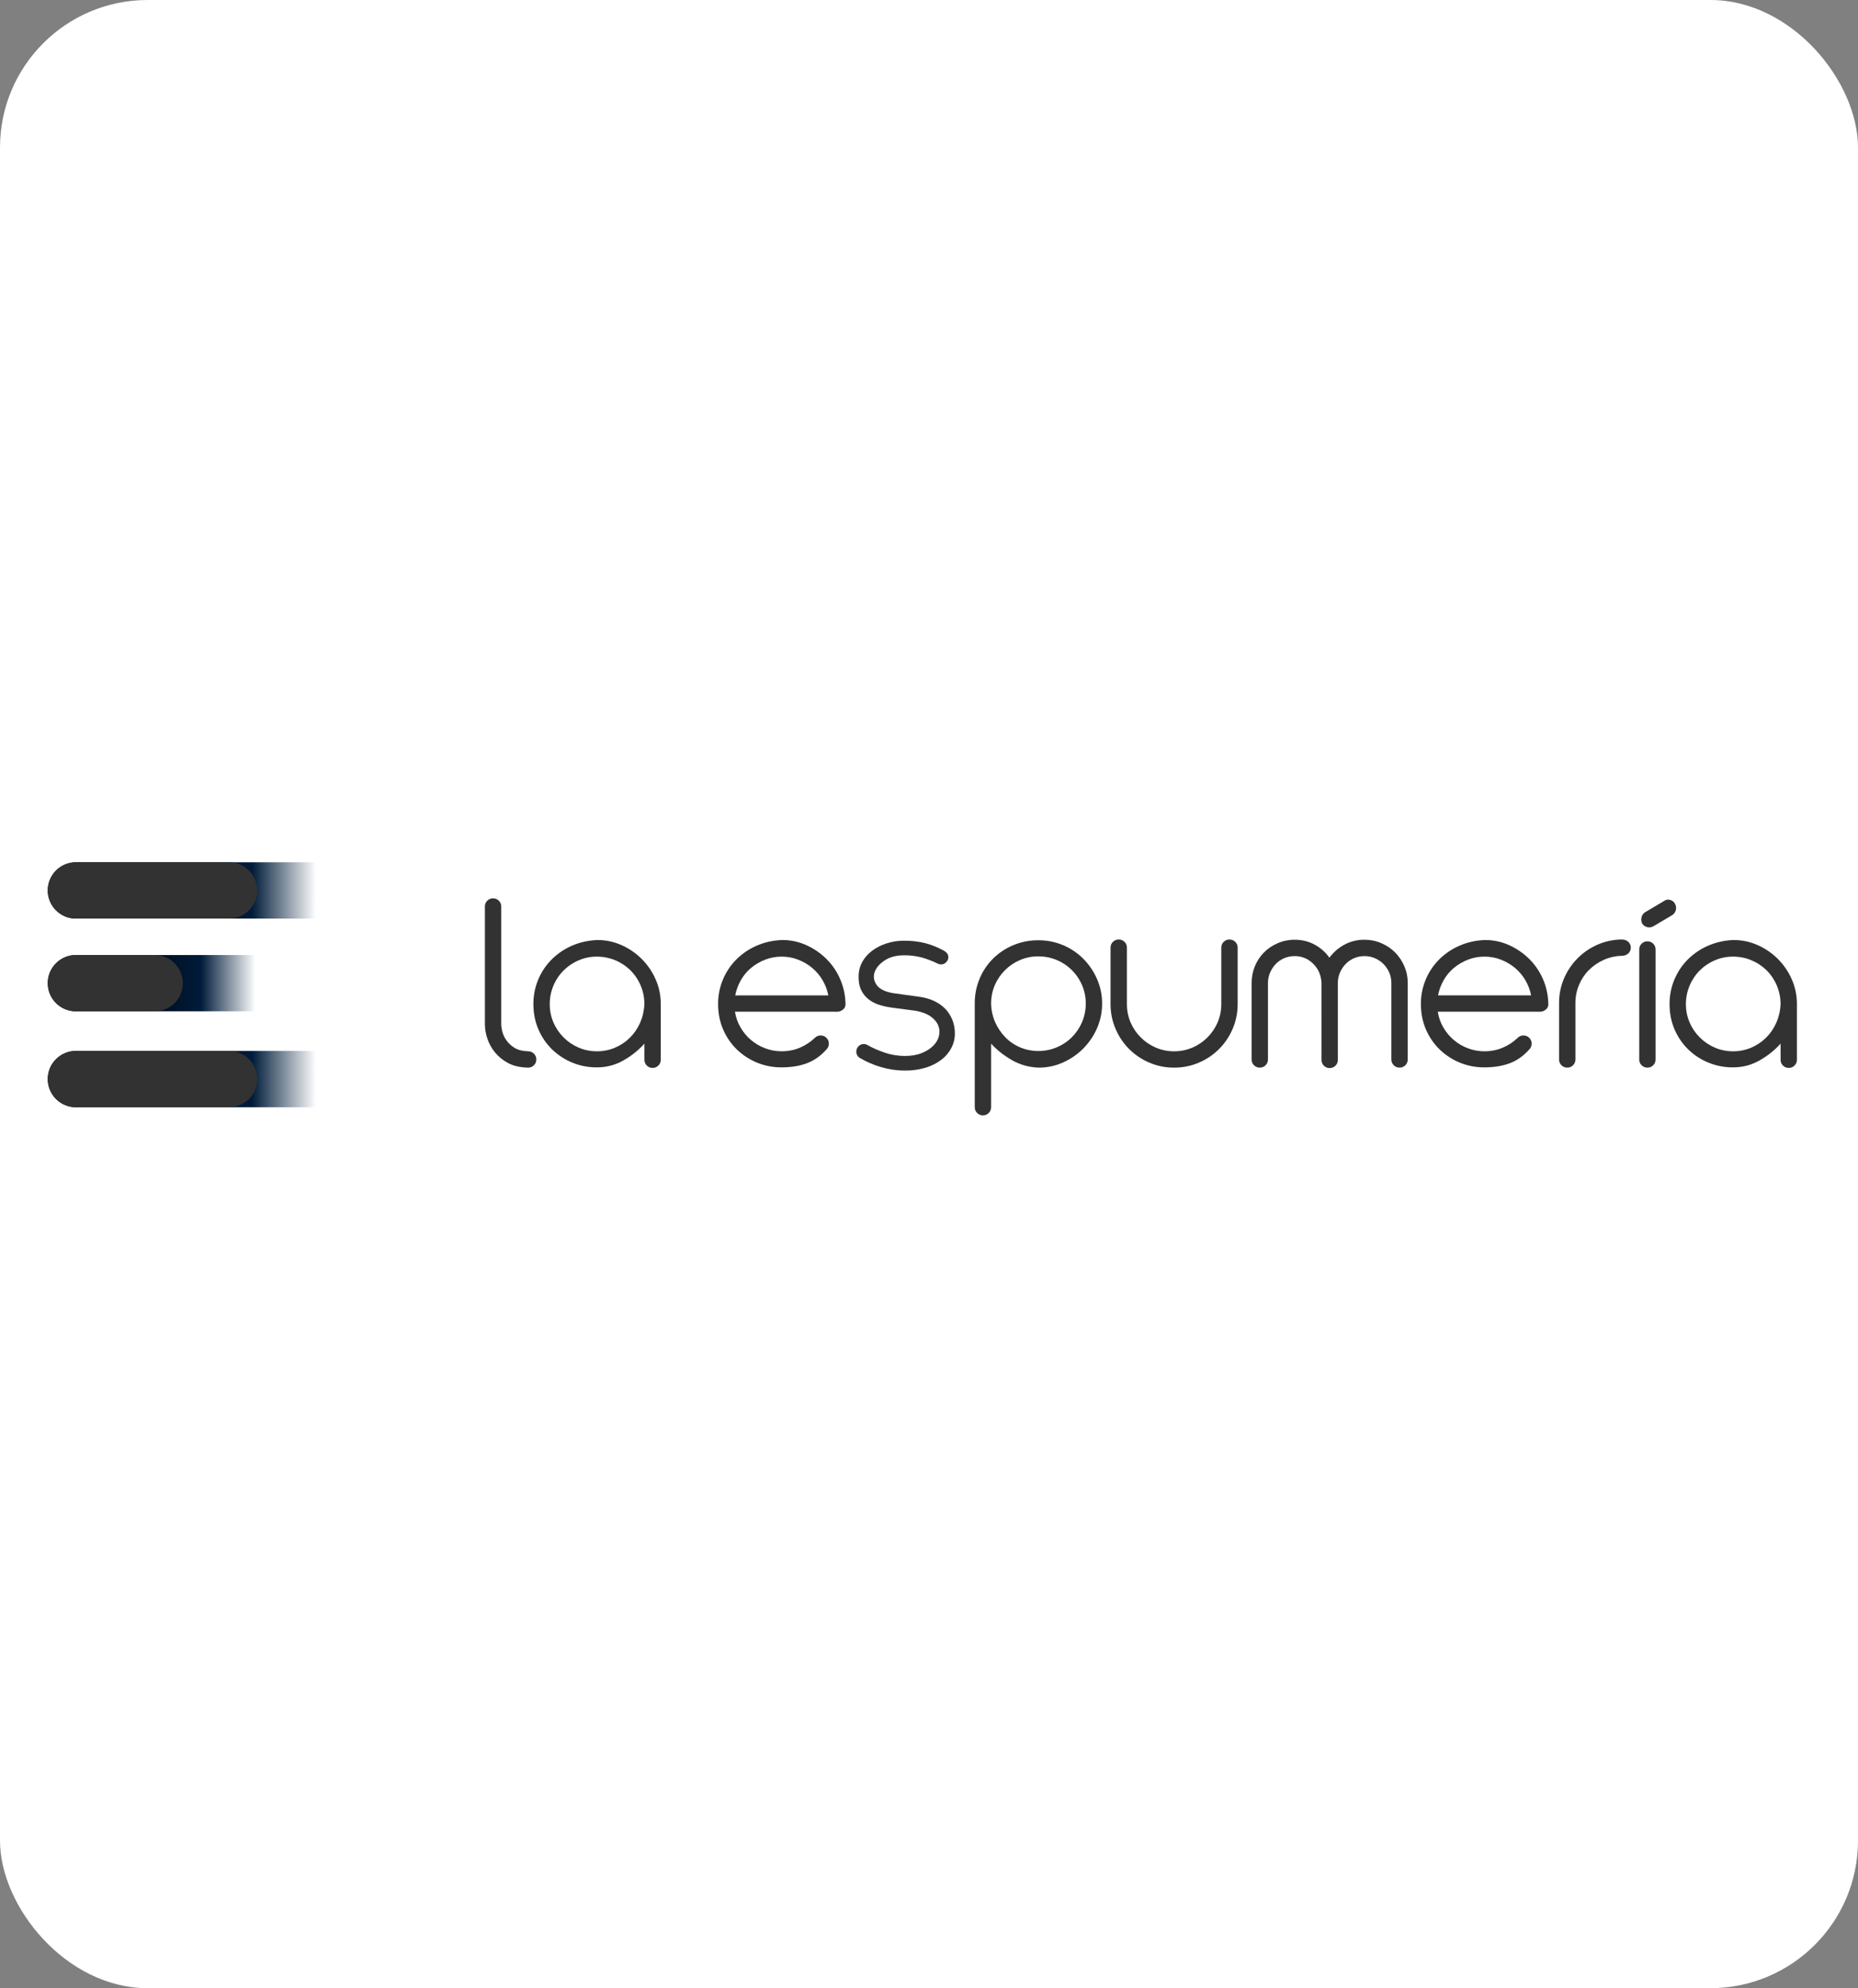 <svg xmlns="http://www.w3.org/2000/svg" width="214" height="229" viewBox="0 0 214 229" fill="none"><rect x="0" y="0" width="214" height="229" fill="#808080" stroke="none"/><rect width="214" height="229" rx="17" fill="white"></rect><g clip-path="url(#clip0_871_24545)"><path d="M42.289 113.242C42.289 114.102 41.947 114.927 41.339 115.535C40.731 116.144 39.906 116.485 39.046 116.485H8.743C7.883 116.485 7.058 116.144 6.45 115.535C5.842 114.927 5.5 114.102 5.5 113.242C5.5 112.382 5.842 111.557 6.45 110.949C7.058 110.341 7.883 110 8.743 110H39.046C39.906 110 40.731 110.341 41.339 110.949C41.947 111.557 42.289 112.382 42.289 113.242Z" fill="url(#paint0_linear_871_24545)"></path><path d="M42.289 102.561C42.289 103.421 41.947 104.246 41.339 104.854C40.731 105.462 39.906 105.804 39.046 105.804H8.743C7.883 105.804 7.058 105.462 6.45 104.854C5.842 104.246 5.5 103.421 5.5 102.561C5.5 101.701 5.842 100.876 6.45 100.268C7.058 99.66 7.883 99.318 8.743 99.318H39.046C39.906 99.318 40.731 99.66 41.339 100.268C41.947 100.876 42.289 101.701 42.289 102.561Z" fill="url(#paint1_linear_871_24545)"></path><path d="M42.289 124.289C42.289 125.15 41.947 125.974 41.339 126.583C40.731 127.191 39.906 127.532 39.046 127.532H8.743C7.883 127.532 7.058 127.191 6.45 126.583C5.842 125.974 5.5 125.15 5.5 124.289C5.5 123.429 5.842 122.605 6.45 121.996C7.058 121.388 7.883 121.047 8.743 121.047H39.046C39.906 121.047 40.731 121.388 41.339 121.996C41.947 122.605 42.289 123.429 42.289 124.289Z" fill="url(#paint2_linear_871_24545)"></path><path d="M21.057 113.242C21.057 113.668 20.973 114.09 20.81 114.484C20.647 114.877 20.408 115.235 20.107 115.536C19.805 115.837 19.448 116.076 19.054 116.239C18.661 116.402 18.239 116.485 17.813 116.485H8.743C7.883 116.485 7.058 116.144 6.45 115.535C5.842 114.927 5.5 114.102 5.5 113.242C5.5 112.382 5.842 111.557 6.45 110.949C7.058 110.341 7.883 110 8.743 110H17.814C18.674 110 19.499 110.341 20.107 110.949C20.715 111.557 21.057 112.382 21.057 113.242Z" fill="#323232"></path><path d="M29.62 102.561C29.62 103.421 29.278 104.246 28.67 104.854C28.062 105.462 27.237 105.804 26.377 105.804H8.743C8.317 105.804 7.895 105.72 7.502 105.557C7.108 105.394 6.751 105.155 6.45 104.854C6.149 104.553 5.91 104.195 5.747 103.802C5.584 103.409 5.5 102.987 5.5 102.561C5.5 102.135 5.584 101.713 5.747 101.32C5.91 100.927 6.149 100.569 6.45 100.268C6.751 99.967 7.108 99.728 7.502 99.565C7.895 99.402 8.317 99.318 8.743 99.318H26.377C26.803 99.318 27.225 99.402 27.618 99.565C28.012 99.728 28.369 99.967 28.67 100.268C28.971 100.569 29.21 100.927 29.373 101.32C29.536 101.713 29.62 102.135 29.62 102.561Z" fill="#323232"></path><path d="M29.62 124.289C29.62 125.15 29.278 125.974 28.67 126.583C28.062 127.191 27.237 127.532 26.377 127.532H8.743C7.883 127.532 7.058 127.191 6.45 126.583C5.842 125.974 5.5 125.15 5.5 124.289C5.5 123.429 5.842 122.605 6.45 121.996C7.058 121.388 7.883 121.047 8.743 121.047H26.377C26.803 121.047 27.225 121.131 27.618 121.293C28.012 121.456 28.369 121.695 28.67 121.996C28.971 122.298 29.21 122.655 29.373 123.049C29.536 123.442 29.62 123.864 29.62 124.289Z" fill="#323232"></path><path d="M61.771 122.031C61.771 122.294 61.678 122.517 61.497 122.697C61.41 122.785 61.306 122.855 61.192 122.902C61.077 122.95 60.954 122.973 60.83 122.971C59.897 122.951 59.118 122.77 58.489 122.425C57.345 121.815 56.488 120.778 56.106 119.54C55.947 119.049 55.86 118.537 55.849 118.021V104.414C55.846 104.29 55.869 104.167 55.916 104.052C55.962 103.938 56.032 103.834 56.12 103.747C56.207 103.658 56.312 103.588 56.427 103.541C56.543 103.494 56.667 103.471 56.791 103.474C57.051 103.474 57.277 103.565 57.457 103.747C57.546 103.833 57.616 103.937 57.663 104.052C57.711 104.167 57.734 104.29 57.731 104.414V118.021C57.731 118.184 57.766 118.425 57.837 118.75C58.03 119.544 58.526 120.231 59.218 120.664C59.624 120.927 60.161 121.068 60.83 121.09C61.091 121.09 61.316 121.18 61.497 121.364C61.586 121.45 61.656 121.554 61.703 121.669C61.751 121.784 61.774 121.907 61.771 122.031Z" fill="#323232"></path><path d="M63.319 115.653C63.316 114.201 63.89 112.807 64.914 111.778C65.411 111.283 65.998 110.886 66.643 110.611C67.31 110.326 68.029 110.181 68.754 110.185C70.205 110.184 71.597 110.756 72.626 111.778C73.65 112.807 74.223 114.201 74.22 115.653C74.189 116.401 74.019 117.137 73.72 117.824C73.426 118.481 73.031 119.053 72.534 119.541C72.039 120.025 71.458 120.411 70.82 120.68C70.171 120.951 69.483 121.09 68.754 121.09C68.006 121.09 67.301 120.947 66.643 120.664C65.339 120.106 64.3 119.067 63.743 117.763C63.457 117.105 63.319 116.403 63.319 115.653ZM68.816 108.273C67.764 108.313 66.787 108.53 65.884 108.925C65.013 109.299 64.22 109.835 63.547 110.504C62.872 111.18 62.337 111.983 61.975 112.866C61.613 113.75 61.429 114.697 61.436 115.653C61.436 116.705 61.629 117.677 62.014 118.57C62.4 119.458 62.924 120.228 63.593 120.877C64.977 122.215 66.831 122.957 68.756 122.941C69.826 122.948 70.88 122.67 71.809 122.137C72.713 121.63 73.529 120.979 74.223 120.208V122.061C74.223 122.324 74.314 122.547 74.494 122.728C74.581 122.817 74.686 122.888 74.801 122.935C74.916 122.982 75.04 123.005 75.164 123.003C75.426 123.003 75.65 122.911 75.831 122.728C75.92 122.641 75.99 122.538 76.037 122.423C76.084 122.308 76.108 122.185 76.106 122.061V115.653C76.106 114.638 75.909 113.69 75.511 112.798C75.13 111.926 74.59 111.133 73.919 110.458C73.248 109.79 72.461 109.249 71.596 108.864C70.722 108.471 69.774 108.269 68.816 108.273Z" fill="#323232"></path><path d="M91.924 110.535C92.509 110.76 93.053 111.077 93.536 111.475C94.505 112.287 95.165 113.408 95.404 114.65H84.683C84.804 114.023 85.022 113.435 85.336 112.888C85.65 112.341 86.043 111.871 86.519 111.475C87.002 111.077 87.546 110.76 88.13 110.535C88.735 110.301 89.379 110.182 90.027 110.185C90.696 110.185 91.327 110.301 91.924 110.535ZM96.434 116.533C96.677 116.533 96.906 116.443 97.12 116.261C97.332 116.077 97.417 115.814 97.377 115.471C97.344 114.506 97.122 113.557 96.724 112.677C96.342 111.822 95.8 111.049 95.129 110.397C94.462 109.749 93.687 109.225 92.837 108.848C91.972 108.463 91.035 108.266 90.089 108.271C89.036 108.311 88.06 108.528 87.157 108.924C86.285 109.298 85.492 109.834 84.819 110.503C84.144 111.179 83.61 111.982 83.248 112.865C82.886 113.749 82.702 114.696 82.709 115.651C82.709 116.704 82.9 117.675 83.286 118.568C83.654 119.434 84.191 120.218 84.864 120.875C86.248 122.214 88.102 122.956 90.027 122.94C91.121 122.94 92.089 122.783 92.927 122.47C93.767 122.155 94.523 121.625 95.19 120.875C95.279 120.788 95.35 120.684 95.397 120.569C95.444 120.454 95.467 120.33 95.464 120.205C95.467 120.082 95.443 119.959 95.396 119.844C95.349 119.73 95.279 119.626 95.19 119.54C95.104 119.451 95 119.38 94.885 119.333C94.77 119.286 94.647 119.263 94.523 119.265C94.399 119.263 94.275 119.286 94.16 119.333C94.045 119.38 93.941 119.451 93.854 119.54C93.352 120.022 92.765 120.408 92.123 120.678C91.476 120.95 90.776 121.088 90.027 121.088C89.36 121.088 88.722 120.971 88.116 120.737C86.923 120.291 85.924 119.442 85.29 118.338C84.965 117.782 84.749 117.168 84.653 116.531L96.434 116.533Z" fill="#323232"></path><path d="M114.577 113.481C115.134 112.176 116.173 111.137 117.477 110.58C118.145 110.296 118.863 110.151 119.588 110.155C120.663 110.15 121.716 110.463 122.613 111.054C123.51 111.646 124.213 112.49 124.631 113.48C124.914 114.14 125.056 114.842 125.056 115.592C125.056 116.34 124.914 117.05 124.631 117.718C124.356 118.37 123.959 118.963 123.46 119.465C122.431 120.488 121.039 121.06 119.588 121.057C118.89 121.061 118.198 120.926 117.551 120.66C116.905 120.395 116.318 120.004 115.824 119.51C115.328 119.009 114.926 118.423 114.638 117.78C114.331 117.091 114.166 116.347 114.153 115.592C114.153 114.842 114.294 114.14 114.577 113.481ZM119.65 122.971C120.621 122.971 121.55 122.774 122.428 122.38C124.181 121.605 125.579 120.202 126.347 118.447C126.741 117.555 126.938 116.604 126.938 115.592C126.938 114.6 126.747 113.664 126.36 112.782C125.987 111.918 125.458 111.13 124.798 110.458C124.118 109.769 123.307 109.223 122.412 108.852C121.517 108.482 120.557 108.294 119.588 108.301C117.663 108.287 115.809 109.029 114.426 110.368C113.751 111.025 113.215 111.81 112.848 112.677C112.457 113.598 112.26 114.59 112.27 115.591V127.527C112.27 127.791 112.36 128.012 112.543 128.194C112.629 128.283 112.733 128.354 112.848 128.401C112.963 128.449 113.087 128.472 113.211 128.47C113.474 128.47 113.697 128.377 113.88 128.194C113.969 128.107 114.038 128.003 114.085 127.888C114.132 127.774 114.155 127.651 114.153 127.527V120.207C114.821 120.937 115.621 121.57 116.553 122.107C117.498 122.646 118.562 122.943 119.65 122.971Z" fill="#323232"></path><path d="M127.91 109.154C127.91 108.89 128.001 108.667 128.183 108.485C128.27 108.397 128.374 108.327 128.489 108.28C128.604 108.234 128.727 108.211 128.851 108.214C128.976 108.211 129.099 108.233 129.214 108.28C129.329 108.326 129.433 108.396 129.52 108.485C129.609 108.572 129.679 108.676 129.727 108.79C129.774 108.905 129.797 109.028 129.794 109.153V115.653C129.794 116.403 129.934 117.105 130.219 117.763C130.776 119.066 131.815 120.105 133.119 120.663C133.776 120.948 134.48 121.09 135.229 121.09C135.979 121.09 136.683 120.947 137.34 120.664C138.644 120.106 139.682 119.067 140.24 117.763C140.524 117.105 140.666 116.403 140.666 115.653V109.153C140.666 108.89 140.757 108.667 140.939 108.485C141.026 108.397 141.13 108.327 141.246 108.28C141.361 108.234 141.484 108.211 141.609 108.214C141.871 108.214 142.094 108.303 142.276 108.485C142.365 108.572 142.435 108.676 142.482 108.791C142.529 108.905 142.552 109.028 142.55 109.153V115.653C142.55 116.664 142.357 117.617 141.973 118.507C141.604 119.374 141.073 120.162 140.409 120.83C139.741 121.495 138.952 122.027 138.084 122.395C137.182 122.781 136.21 122.977 135.229 122.971C134.248 122.977 133.277 122.781 132.376 122.395C131.508 122.026 130.719 121.495 130.051 120.83C129.386 120.163 128.856 119.374 128.489 118.507C128.101 117.605 127.904 116.634 127.91 115.653V109.154Z" fill="#323232"></path><path d="M152.207 113.224C152.167 112.331 151.847 111.594 151.25 111.007C150.971 110.722 150.638 110.498 150.27 110.346C149.902 110.195 149.507 110.119 149.109 110.125C148.704 110.122 148.303 110.201 147.929 110.357C147.556 110.514 147.219 110.744 146.937 111.035C146.666 111.318 146.447 111.649 146.286 112.024C146.122 112.402 146.039 112.811 146.041 113.224V122.031C146.041 122.294 145.951 122.517 145.769 122.697C145.682 122.785 145.578 122.855 145.463 122.903C145.348 122.95 145.224 122.973 145.1 122.971C144.976 122.973 144.852 122.95 144.737 122.903C144.622 122.856 144.518 122.785 144.431 122.697C144.343 122.61 144.273 122.506 144.227 122.392C144.18 122.277 144.157 122.155 144.16 122.031V113.224C144.16 112.534 144.286 111.887 144.539 111.278C144.791 110.672 145.14 110.145 145.586 109.698C146.031 109.254 146.557 108.899 147.167 108.637C147.781 108.372 148.442 108.237 149.11 108.241C149.961 108.241 150.729 108.429 151.417 108.804C152.104 109.179 152.673 109.679 153.117 110.307C153.584 109.678 154.16 109.178 154.85 108.804C155.559 108.424 156.353 108.23 157.157 108.241C157.846 108.241 158.493 108.374 159.101 108.637C159.709 108.899 160.236 109.254 160.681 109.698C161.124 110.145 161.48 110.672 161.743 111.278C162.007 111.887 162.139 112.534 162.139 113.224V122.031C162.141 122.155 162.118 122.278 162.071 122.392C162.024 122.507 161.953 122.61 161.864 122.697C161.778 122.785 161.674 122.856 161.559 122.903C161.444 122.95 161.321 122.973 161.197 122.971C161.073 122.973 160.95 122.95 160.835 122.903C160.72 122.855 160.616 122.785 160.529 122.697C160.44 122.61 160.37 122.507 160.323 122.392C160.276 122.278 160.252 122.155 160.254 122.031V113.224C160.254 112.798 160.174 112.398 160.013 112.024C159.693 111.28 159.101 110.687 158.357 110.367C157.978 110.204 157.57 110.122 157.157 110.125C156.753 110.122 156.352 110.201 155.979 110.357C155.606 110.514 155.268 110.744 154.987 111.035C154.713 111.318 154.494 111.649 154.331 112.024C154.17 112.398 154.089 112.798 154.089 113.224V122.081C154.089 122.342 154 122.567 153.817 122.747C153.73 122.836 153.626 122.906 153.511 122.953C153.396 123 153.273 123.023 153.149 123.021C153.024 123.023 152.901 123 152.786 122.953C152.671 122.906 152.567 122.836 152.48 122.747C152.392 122.66 152.322 122.556 152.276 122.442C152.229 122.327 152.206 122.204 152.209 122.081L152.207 113.224Z" fill="#323232"></path><path d="M172.874 110.535C173.471 110.768 174.007 111.081 174.484 111.475C175.451 112.289 176.11 113.409 176.351 114.649H165.631C165.753 114.022 165.97 113.435 166.283 112.888C166.597 112.341 166.993 111.871 167.469 111.475C167.951 111.077 168.495 110.76 169.079 110.535C169.674 110.301 170.307 110.185 170.976 110.185C171.644 110.185 172.276 110.301 172.874 110.535ZM177.383 116.532C177.637 116.53 177.881 116.433 178.069 116.261C178.28 116.077 178.366 115.814 178.326 115.471C178.256 113.554 177.451 111.738 176.079 110.399C175.411 109.752 174.634 109.227 173.784 108.849C172.919 108.464 171.982 108.268 171.036 108.272C169.984 108.312 169.007 108.529 168.107 108.925C167.235 109.299 166.441 109.835 165.767 110.504C165.092 111.179 164.557 111.982 164.195 112.865C163.832 113.749 163.649 114.696 163.656 115.651C163.656 116.705 163.85 117.677 164.233 118.569C164.619 119.458 165.144 120.228 165.813 120.877C167.196 122.215 169.051 122.956 170.976 122.941C172.069 122.941 173.036 122.784 173.876 122.471C174.716 122.157 175.47 121.627 176.139 120.877C176.228 120.79 176.298 120.685 176.345 120.57C176.392 120.455 176.415 120.331 176.413 120.207C176.415 120.083 176.392 119.96 176.344 119.845C176.297 119.731 176.227 119.627 176.139 119.541C176.052 119.452 175.948 119.382 175.833 119.335C175.718 119.287 175.594 119.264 175.47 119.267C175.346 119.264 175.223 119.287 175.108 119.335C174.993 119.382 174.889 119.452 174.803 119.541C174.3 120.023 173.713 120.409 173.071 120.679C172.423 120.951 171.724 121.089 170.976 121.089C170.307 121.089 169.67 120.972 169.061 120.738C168.468 120.516 167.919 120.192 167.437 119.781C166.957 119.373 166.551 118.885 166.237 118.338C165.913 117.782 165.697 117.169 165.601 116.532H177.383Z" fill="#323232"></path><path d="M179.57 115.531C179.57 114.54 179.756 113.602 180.131 112.721C180.867 110.977 182.242 109.581 183.974 108.818C184.855 108.432 185.805 108.226 186.767 108.212C187.091 108.212 187.35 108.302 187.543 108.484C187.636 108.568 187.709 108.672 187.759 108.787C187.809 108.902 187.834 109.027 187.831 109.152C187.833 109.278 187.809 109.402 187.759 109.518C187.709 109.633 187.636 109.736 187.543 109.821C187.35 110.002 187.091 110.094 186.767 110.094C186.039 110.115 185.351 110.272 184.703 110.565C184.054 110.858 183.489 111.25 183.003 111.734C182.517 112.22 182.137 112.794 181.864 113.451C181.59 114.108 181.453 114.802 181.453 115.531V122.031C181.453 122.294 181.363 122.517 181.18 122.697C181.093 122.786 180.989 122.856 180.875 122.903C180.76 122.95 180.637 122.973 180.513 122.971C180.389 122.973 180.265 122.95 180.15 122.903C180.035 122.856 179.931 122.785 179.844 122.697C179.756 122.61 179.685 122.507 179.638 122.392C179.591 122.278 179.568 122.155 179.57 122.031V115.531Z" fill="#323232"></path><path d="M188.803 109.367C188.8 109.242 188.823 109.119 188.87 109.004C188.916 108.888 188.986 108.784 189.074 108.697C189.162 108.608 189.266 108.538 189.382 108.491C189.497 108.444 189.621 108.421 189.746 108.424C189.87 108.421 189.993 108.445 190.108 108.491C190.223 108.538 190.327 108.608 190.414 108.697C190.503 108.784 190.572 108.888 190.619 109.004C190.666 109.119 190.688 109.242 190.686 109.367V122.031C190.686 122.294 190.594 122.517 190.414 122.697C190.327 122.785 190.223 122.856 190.107 122.903C189.992 122.95 189.869 122.973 189.744 122.971C189.62 122.973 189.497 122.95 189.382 122.902C189.267 122.855 189.163 122.785 189.076 122.697C188.987 122.61 188.917 122.507 188.87 122.392C188.823 122.278 188.8 122.155 188.803 122.031V109.367ZM191.646 103.787C191.746 103.709 191.862 103.657 191.987 103.633C192.111 103.609 192.239 103.616 192.36 103.651C192.613 103.722 192.8 103.868 192.92 104.091C193.042 104.303 193.08 104.552 193.027 104.791C192.974 105.038 192.827 105.255 192.617 105.397L190.436 106.687C190.218 106.814 189.959 106.851 189.714 106.789C189.469 106.727 189.259 106.571 189.129 106.355C189.03 106.13 189.009 105.879 189.069 105.641C189.127 105.411 189.268 105.211 189.464 105.08L191.646 103.787Z" fill="#323232"></path><path d="M194.179 115.653C194.178 114.201 194.751 112.809 195.773 111.778C196.271 111.282 196.859 110.886 197.506 110.611C198.161 110.327 198.866 110.185 199.614 110.185C200.363 110.185 201.073 110.328 201.74 110.611C202.409 110.895 202.991 111.283 203.487 111.778C204.51 112.808 205.084 114.201 205.083 115.653C205.051 116.401 204.881 117.138 204.58 117.824C204.287 118.481 203.891 119.053 203.396 119.541C202.901 120.025 202.319 120.411 201.681 120.68C201.033 120.951 200.344 121.09 199.614 121.09C198.866 121.09 198.161 120.947 197.506 120.664C196.201 120.106 195.162 119.067 194.604 117.763C194.319 117.105 194.179 116.403 194.179 115.653ZM199.676 108.273C198.666 108.302 197.671 108.524 196.744 108.925C195.872 109.299 195.079 109.835 194.406 110.504C193.747 111.161 193.231 111.933 192.857 112.813C192.479 113.711 192.288 114.678 192.296 115.653C192.296 116.705 192.487 117.677 192.871 118.57C193.239 119.432 193.773 120.214 194.443 120.871C195.113 121.527 195.906 122.045 196.776 122.395C197.677 122.763 198.641 122.949 199.614 122.941C200.709 122.941 201.726 122.674 202.666 122.137C203.571 121.63 204.388 120.979 205.083 120.208V122.061C205.083 122.324 205.173 122.547 205.354 122.728C205.441 122.817 205.545 122.888 205.66 122.935C205.775 122.982 205.899 123.005 206.023 123.003C206.286 123.003 206.509 122.911 206.69 122.728C206.779 122.642 206.849 122.538 206.896 122.423C206.943 122.308 206.965 122.185 206.963 122.061V115.653C206.963 114.638 206.767 113.69 206.373 112.798C205.991 111.926 205.45 111.133 204.779 110.458C204.108 109.789 203.32 109.249 202.454 108.864C201.581 108.471 200.634 108.269 199.676 108.273Z" fill="#323232"></path><path d="M98.629 121.117C98.629 120.955 98.669 120.808 98.751 120.677C98.826 120.553 98.929 120.45 99.052 120.376C99.175 120.302 99.314 120.259 99.457 120.251C99.611 120.246 99.763 120.284 99.896 120.361C100.496 120.701 101.17 120.998 101.917 121.251C102.663 121.502 103.445 121.629 104.232 121.628C104.979 121.628 105.627 121.514 106.18 121.287C106.733 121.058 107.176 120.775 107.507 120.434C107.84 120.092 108.056 119.717 108.153 119.302C108.252 118.888 108.219 118.485 108.056 118.097C107.893 117.707 107.596 117.361 107.167 117.061C106.736 116.761 106.156 116.545 105.426 116.417L102.649 116.049C102.174 115.983 101.705 115.877 101.247 115.734C100.795 115.593 100.374 115.369 100.004 115.074C99.635 114.775 99.342 114.391 99.153 113.955C98.949 113.499 98.864 112.931 98.897 112.249C98.93 111.697 99.083 111.187 99.359 110.715C99.636 110.244 100.009 109.835 100.48 109.485C100.98 109.122 101.534 108.842 102.123 108.657C102.773 108.45 103.452 108.347 104.134 108.352C104.967 108.342 105.798 108.44 106.606 108.645C107.329 108.838 108.032 109.125 108.713 109.498C108.853 109.574 108.978 109.677 109.079 109.801C109.177 109.924 109.226 110.072 109.226 110.252C109.226 110.415 109.183 110.557 109.103 110.678C109.025 110.797 108.921 110.897 108.8 110.971C108.674 111.045 108.53 111.083 108.384 111.081C108.226 111.08 108.071 111.037 107.934 110.957C107.37 110.684 106.783 110.461 106.18 110.289C105.513 110.111 104.825 110.025 104.134 110.032C103.226 110.032 102.473 110.232 101.882 110.632C101.289 111.028 100.906 111.479 100.736 111.981C100.564 112.487 100.643 112.974 100.967 113.445C101.293 113.914 101.924 114.231 102.867 114.394L106.034 114.831C106.57 114.912 107.077 115.064 107.556 115.281C108.036 115.501 108.454 115.787 108.812 116.135C109.169 116.484 109.452 116.907 109.663 117.401C109.876 117.898 109.98 118.445 109.98 119.047C109.98 119.629 109.847 120.181 109.577 120.701C109.298 121.237 108.903 121.703 108.42 122.067C107.875 122.478 107.261 122.787 106.606 122.979C105.835 123.208 105.035 123.319 104.232 123.309C103.295 123.309 102.364 123.174 101.467 122.907C100.609 122.658 99.787 122.302 99.019 121.847C98.894 121.772 98.791 121.664 98.723 121.536C98.654 121.407 98.621 121.262 98.629 121.117Z" fill="#323232"></path></g><defs><linearGradient id="paint0_linear_871_24545" x1="42.286" y1="113.24" x2="5.5" y2="113.24" gradientUnits="userSpaceOnUse"><stop offset="0.35" stop-color="white"></stop><stop offset="0.52" stop-color="#001C3A"></stop><stop offset="0.74" stop-color="#000413"></stop></linearGradient><linearGradient id="paint1_linear_871_24545" x1="42.286" y1="102.554" x2="5.5" y2="102.554" gradientUnits="userSpaceOnUse"><stop offset="0.16" stop-color="white"></stop><stop offset="0.36" stop-color="#001C3A"></stop><stop offset="0.64" stop-color="#000413"></stop></linearGradient><linearGradient id="paint2_linear_871_24545" x1="42.286" y1="124.282" x2="5.5" y2="124.282" gradientUnits="userSpaceOnUse"><stop offset="0.16" stop-color="white"></stop><stop offset="0.36" stop-color="#001C3A"></stop><stop offset="0.64" stop-color="#000413"></stop></linearGradient><clipPath id="clip0_871_24545"><rect width="201.429" height="30" fill="white" transform="translate(5.5 99.04)"></rect></clipPath></defs></svg>